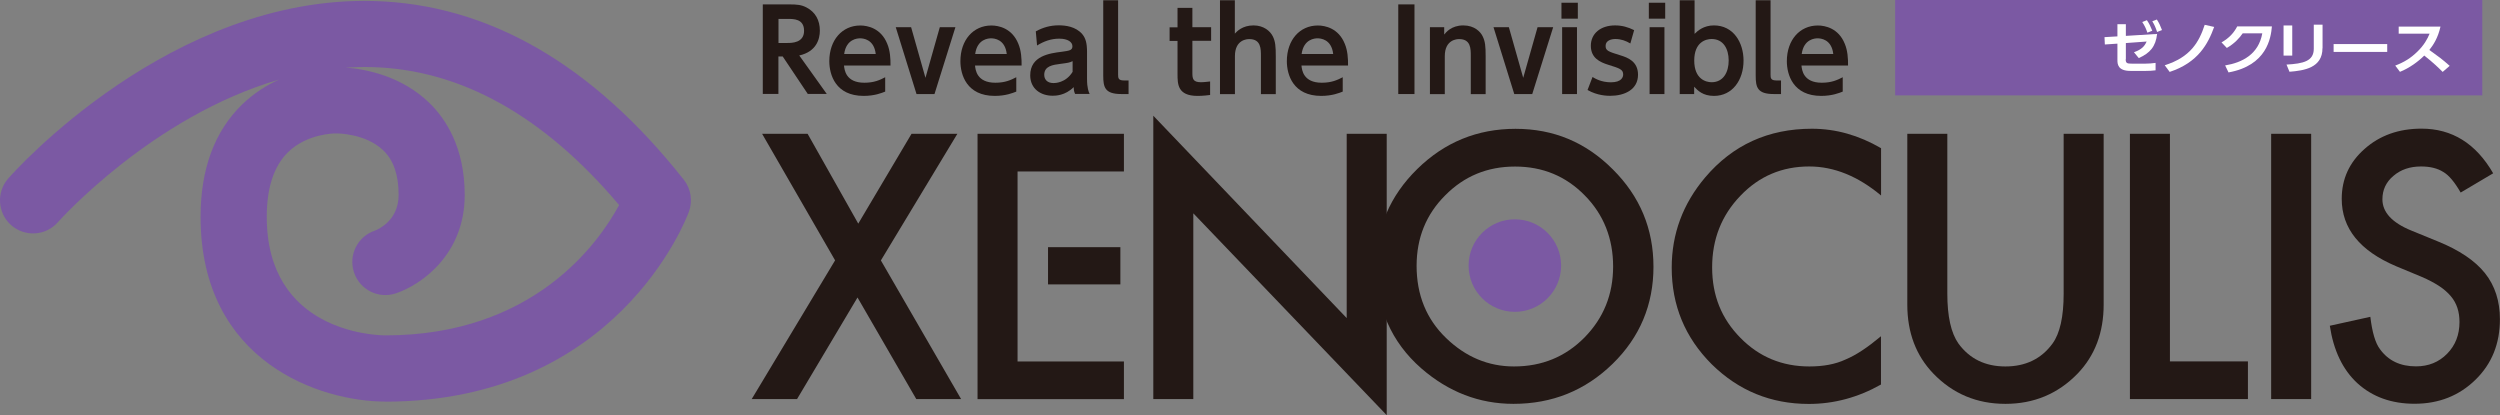 <?xml version="1.0" encoding="UTF-8"?>
<svg id="_レイヤー_2"
  xmlns="http://www.w3.org/2000/svg" viewBox="0 0 296.15 49.18">
  <rect x="0" y="0" width="296.15" height="49.18" fill="#808080" stroke="none"/>
  <defs>
    <style>.cls-1{fill:#231815;}.cls-2{fill:#fff;}.cls-3{fill:#7b59a3;}</style>
  </defs>
  <g id="_レイヤー_1-2">
    <path class="cls-1" d="M98.93,30.85l-8.65-15h5.39l6,10.64,6.31-10.64h5.43l-9.06,15,9.5,16.42h-5.31l-6.96-12.03-7.16,12.03h-5.37l9.87-16.42Z"/>
    <path class="cls-1" d="M133.14,20.31h-12.6v22.51h12.6v4.46h-17.34V15.85h17.34v4.46Z"/>
    <path class="cls-1" d="M136.62,47.27V13.71l22.91,23.97V15.85h4.74v33.33l-22.91-23.91v22h-4.74Z"/>
    <path class="cls-1" d="M163.03,31.42c0-4.42,1.62-8.22,4.86-11.4,3.23-3.17,7.11-4.76,11.64-4.76s8.32,1.6,11.52,4.8c3.22,3.2,4.82,7.05,4.82,11.54s-1.61,8.35-4.84,11.5c-3.24,3.16-7.16,4.74-11.74,4.74-4.06,0-7.7-1.4-10.93-4.21-3.55-3.11-5.33-7.18-5.33-12.21ZM167.81,31.48c0,3.47,1.17,6.33,3.5,8.57,2.32,2.24,5,3.36,8.04,3.36,3.3,0,6.08-1.14,8.34-3.42,2.27-2.31,3.4-5.11,3.4-8.42s-1.12-6.16-3.36-8.42c-2.23-2.28-4.98-3.42-8.26-3.42s-6.03,1.14-8.28,3.42c-2.25,2.25-3.38,5.03-3.38,8.34Z"/>
    <path class="cls-1" d="M222.83,17.54v5.62c-2.74-2.29-5.58-3.44-8.51-3.44-3.23,0-5.95,1.16-8.16,3.48-2.22,2.31-3.34,5.13-3.34,8.47s1.11,6.08,3.34,8.34c2.22,2.27,4.95,3.4,8.18,3.4,1.67,0,3.09-.27,4.25-.81.65-.27,1.33-.64,2.02-1.1.7-.46,1.43-1.02,2.21-1.67v5.72c-2.71,1.53-5.56,2.3-8.55,2.3-4.49,0-8.32-1.57-11.5-4.7-3.16-3.16-4.74-6.97-4.74-11.44,0-4,1.32-7.57,3.97-10.7,3.26-3.84,7.47-5.76,12.64-5.76,2.82,0,5.55.77,8.18,2.3Z"/>
    <path class="cls-1" d="M230.68,15.85v18.93c0,2.7.44,4.67,1.32,5.92,1.32,1.8,3.17,2.71,5.56,2.71s4.26-.9,5.58-2.71c.88-1.21,1.32-3.18,1.32-5.92V15.85h4.74v20.23c0,3.31-1.03,6.04-3.09,8.18-2.32,2.39-5.17,3.58-8.55,3.58s-6.22-1.19-8.53-3.58c-2.06-2.14-3.09-4.87-3.09-8.18V15.85h4.74Z"/>
    <path class="cls-1" d="M257.05,15.85v26.96h9.24v4.46h-13.98V15.85h4.74Z"/>
    <path class="cls-1" d="M273.78,15.85v31.42h-4.74V15.85h4.74Z"/>
    <path class="cls-1" d="M295.34,20.53l-3.85,2.28c-.72-1.25-1.4-2.06-2.06-2.44-.68-.43-1.55-.65-2.63-.65-1.32,0-2.41.37-3.28,1.12-.87.73-1.3,1.66-1.3,2.77,0,1.53,1.14,2.77,3.42,3.7l3.13,1.28c2.55,1.03,4.42,2.29,5.6,3.77s1.77,3.31,1.77,5.46c0,2.89-.96,5.28-2.89,7.16-1.94,1.9-4.35,2.85-7.22,2.85-2.73,0-4.98-.81-6.76-2.42-1.75-1.61-2.84-3.89-3.28-6.82l4.8-1.06c.22,1.85.6,3.12,1.14,3.83.98,1.36,2.4,2.04,4.27,2.04,1.48,0,2.71-.5,3.68-1.49.98-.99,1.47-2.25,1.47-3.76,0-.61-.08-1.17-.25-1.68s-.43-.98-.79-1.4-.82-.83-1.39-1.2c-.57-.37-1.25-.73-2.04-1.07l-3.03-1.26c-4.3-1.82-6.45-4.48-6.45-7.98,0-2.36.9-4.33,2.71-5.92,1.8-1.6,4.05-2.4,6.74-2.4,3.62,0,6.45,1.76,8.49,5.29Z"/>
    <path class="cls-3" d="M45.62,47.57c-7.56,0-21.86-4.6-21.86-21.88,0-5.66,1.65-10.13,4.91-13.3,1.4-1.36,2.92-2.3,4.38-2.96C18.03,13.8,7,26.16,6.86,26.32c-1.43,1.63-3.91,1.78-5.53.36-1.63-1.43-1.78-3.91-.36-5.53C1.75,20.25,20.31-.51,44.24.12c13.58.36,25.95,7.48,36.77,21.18.84,1.07,1.07,2.5.6,3.78-.34.92-8.56,22.5-35.99,22.5ZM39.65,15.81s-3.3,0-5.57,2.26c-1.65,1.64-2.48,4.2-2.48,7.62,0,13.5,12.61,14.03,14.05,14.04,17.54,0,25.25-10.92,27.69-15.44-8.92-10.57-18.77-16.07-29.31-16.34-1.03-.03-2.05,0-3.06.06,2.19.16,6.52.91,9.89,4.18,1.91,1.85,4.19,5.25,4.19,10.91,0,7.03-5.12,10.63-8.15,11.65-2.05.69-4.27-.41-4.96-2.47-.69-2.05.41-4.27,2.47-4.96.42-.16,2.81-1.21,2.81-4.22,0-2.37-.59-4.1-1.81-5.28-2.09-2.02-5.49-2.02-5.52-2.01-.08,0-.15,0-.23,0Z"/>
    <path class="cls-1" d="M93.46.52c.98,0,1.48.05,2.09.37,1.05.55,1.57,1.52,1.57,2.74,0,1-.41,2.49-2.44,2.94l3.26,4.56h-2.25l-2.97-4.44h-.51v4.44h-1.85V.52h3.09ZM92.22,2.24v2.85h1.05c.51,0,1.98,0,1.98-1.44s-1.26-1.41-1.97-1.41h-1.06Z"/>
    <path class="cls-1" d="M99.98,7.75c.05.52.2,2.05,2.41,2.05,1.16,0,1.84-.32,2.47-.65v1.7c-.4.16-1.25.51-2.55.51-3.33,0-4.07-2.51-4.07-4.11,0-2.5,1.52-4.23,3.67-4.23.86,0,2.45.32,3.19,2.16.35.82.4,1.8.39,2.58h-5.51ZM103.74,6.4c-.2-1.78-1.52-1.86-1.86-1.86-.29,0-1.64.07-1.88,1.86h3.74Z"/>
    <path class="cls-1" d="M111.34,3.22h1.84l-2.48,7.92h-2.13l-2.46-7.92h1.82l1.7,6,1.7-6Z"/>
    <path class="cls-1" d="M115.5,7.75c.05.52.2,2.05,2.41,2.05,1.16,0,1.84-.32,2.48-.65v1.7c-.4.16-1.25.51-2.55.51-3.33,0-4.07-2.51-4.07-4.11,0-2.5,1.52-4.23,3.67-4.23.86,0,2.45.32,3.19,2.16.35.82.4,1.8.39,2.58h-5.51ZM119.26,6.4c-.2-1.78-1.52-1.86-1.86-1.86-.29,0-1.64.07-1.88,1.86h3.74Z"/>
    <path class="cls-1" d="M122.71,3.71c.86-.47,1.73-.71,2.71-.71.77,0,2.01.13,2.79,1.05.39.47.56,1.04.56,2.12v3.15c0,1.13.19,1.56.31,1.81h-1.72c-.11-.23-.16-.43-.17-.81-1.01,1.01-2.16,1.02-2.5,1.02-1.38,0-2.65-.8-2.65-2.42,0-2.3,2.3-2.61,3.75-2.79.86-.12,1.25-.16,1.25-.65s-.52-.9-1.57-.9c-.96,0-1.81.31-2.62.81l-.15-1.68ZM127.07,7.24c-.4.19-.51.2-1.48.33-.84.11-1.89.24-1.89,1.29,0,.53.33.98,1.1.98.16,0,1.44,0,2.26-1.33v-1.28Z"/>
    <path class="cls-1" d="M133.69,11.14h-.87c-1.93,0-2.13-.8-2.13-2.17V.03h1.76v8.82c0,.4.04.68.68.68h.56v1.61Z"/>
    <path class="cls-1" d="M139.49.93h1.76v2.29h2.22v1.61h-2.22v3.82c0,.68.08,1.09,1.01,1.09.4,0,.86-.07,1.09-.09v1.6c-.24.03-.81.11-1.49.11-2.37,0-2.37-1.41-2.37-2.59v-3.92h-.94v-1.61h.94V.93Z"/>
    <path class="cls-1" d="M144.52,11.14V.03h1.76v3.95c.23-.24.88-.97,2.21-.97,1.22,0,1.98.68,2.28,1.28.31.61.36,1.21.36,2.4v4.46h-1.76v-4.5c0-.88,0-2.02-1.38-2.02-.28,0-1.7.07-1.7,2.02v4.5h-1.76Z"/>
    <path class="cls-1" d="M154.17,7.75c.05.52.2,2.05,2.41,2.05,1.16,0,1.84-.32,2.48-.65v1.7c-.4.16-1.25.51-2.55.51-3.33,0-4.07-2.51-4.07-4.11,0-2.5,1.52-4.23,3.67-4.23.86,0,2.45.32,3.19,2.16.35.82.4,1.8.39,2.58h-5.51ZM157.93,6.4c-.2-1.78-1.52-1.86-1.86-1.86-.29,0-1.64.07-1.88,1.86h3.74Z"/>
    <path class="cls-1" d="M167.56.52v10.62h-1.92V.52h1.92Z"/>
    <path class="cls-1" d="M169.39,11.14V3.22h1.69v.87c.2-.24.84-1.08,2.26-1.08,1.33,0,2.04.76,2.29,1.28.31.61.36,1.21.36,2.4v4.46h-1.76v-4.5c0-.89,0-2.02-1.38-2.02-.23,0-1.7.04-1.7,2.02v4.5h-1.76Z"/>
    <path class="cls-1" d="M182.15,3.22h1.84l-2.48,7.92h-2.13l-2.46-7.92h1.82l1.7,6,1.7-6Z"/>
    <path class="cls-1" d="M186.91,2.21h-1.94V.32h1.94v1.89ZM186.81,11.14h-1.76V3.22h1.76v7.92Z"/>
    <path class="cls-1" d="M193.13,5.15c-.53-.32-1.12-.53-1.77-.53-.44,0-1.16.15-1.16.81,0,.57.28.67,1.8,1.14.77.24,2.04.68,2.04,2.28,0,1.78-1.61,2.5-3.29,2.5-.28,0-1.5,0-2.69-.69l.59-1.54c.31.19,1.05.63,2.18.63,1.28,0,1.45-.64,1.45-.92,0-.6-.39-.73-1.78-1.16-.98-.31-2.05-.8-2.05-2.25s1.16-2.41,2.87-2.41c.83,0,1.53.2,2.26.56l-.45,1.58Z"/>
    <path class="cls-1" d="M197.26,2.21h-1.94V.32h1.94v1.89ZM197.17,11.14h-1.76V3.22h1.76v7.92Z"/>
    <path class="cls-1" d="M200.68,11.14h-1.7V.03h1.76v3.98c.37-.37,1.09-1,2.29-1,2.3,0,3.51,2.01,3.51,4.17,0,2.3-1.32,4.18-3.5,4.18-1.33,0-1.94-.65-2.35-1.09v.88ZM202.76,9.74c1.38,0,2.02-1.18,2.02-2.57s-.64-2.55-2.02-2.55c-.67,0-2.06.35-2.06,2.55s1.38,2.57,2.06,2.57Z"/>
    <path class="cls-1" d="M210.98,11.14h-.87c-1.93,0-2.13-.8-2.13-2.17V.03h1.76v8.82c0,.4.04.68.68.68h.56v1.61Z"/>
    <path class="cls-1" d="M213.4,7.75c.05.52.2,2.05,2.41,2.05,1.16,0,1.84-.32,2.48-.65v1.7c-.4.16-1.25.51-2.55.51-3.33,0-4.07-2.51-4.07-4.11,0-2.5,1.52-4.23,3.67-4.23.86,0,2.45.32,3.19,2.16.35.82.4,1.8.39,2.58h-5.51ZM217.17,6.4c-.2-1.78-1.52-1.86-1.86-1.86-.29,0-1.64.07-1.88,1.86h3.74Z"/>
    <rect class="cls-1" x="124.15" y="29.28" width="8.57" height="4.41"/>
    <circle class="cls-3" cx="179.45" cy="31.46" r="5.48"/>
    <rect class="cls-3" x="224.5" width="69.55" height="11.3"/>
    <path class="cls-2" d="M251.81,7.01c0,.48.16.53.73.53h1.61c.34,0,.83-.03,1.2-.09v.88c-.34.05-.8.07-1.16.07h-1.81c-1.51,0-1.55-.81-1.55-1.3v-1.93l-1.49.1-.04-.87,1.53-.09v-1.44h1v1.38l3.7-.23c-.16,1.49-.84,2.27-2.17,2.86l-.57-.69c.95-.35,1.26-.73,1.5-1.27l-2.46.18v1.93ZM254.32,2.39c.3.43.41.7.64,1.25l-.58.23c-.18-.52-.31-.8-.61-1.26l.55-.22ZM255.5,2.31c.28.43.41.73.61,1.25l-.58.23c-.17-.52-.3-.83-.57-1.27l.55-.21Z"/>
    <path class="cls-2" d="M256.43,7.73c3.06-.96,4.07-2.75,4.74-4.79l1.12.25c-.72,1.99-1.88,4.21-5.27,5.33l-.58-.78Z"/>
    <path class="cls-2" d="M263.59,7.75c2.01-.33,3.96-1.31,4.4-3.8h-2.32c-.4.57-.96,1.2-1.88,1.73l-.63-.66c.92-.51,1.48-1.16,1.86-1.89h4.11c-.12,1.34-.57,4.62-5.14,5.45l-.4-.83Z"/>
    <path class="cls-2" d="M271.54,6.59h-1.03v-3.57h1.03v3.57ZM275.12,5.71c0,2.33-2.17,2.65-3.91,2.79l-.35-.85c2-.11,3.23-.41,3.23-1.87v-2.86h1.04v2.79Z"/>
    <path class="cls-2" d="M282.79,5.22v.93h-6.35v-.93h6.35Z"/>
    <path class="cls-2" d="M289.1,3.15c-.3,1.35-.85,2.18-1.32,2.77,1.12.8,1.52,1.09,2.41,1.88l-.83.72c-.45-.45-1.08-1.07-2.18-1.94-.7.7-1.75,1.48-2.88,1.93l-.56-.74c1.07-.41,1.83-.88,2.62-1.65.8-.78,1.19-1.49,1.45-2.13h-3.66v-.84h4.97Z"/>
  </g>
</svg>
